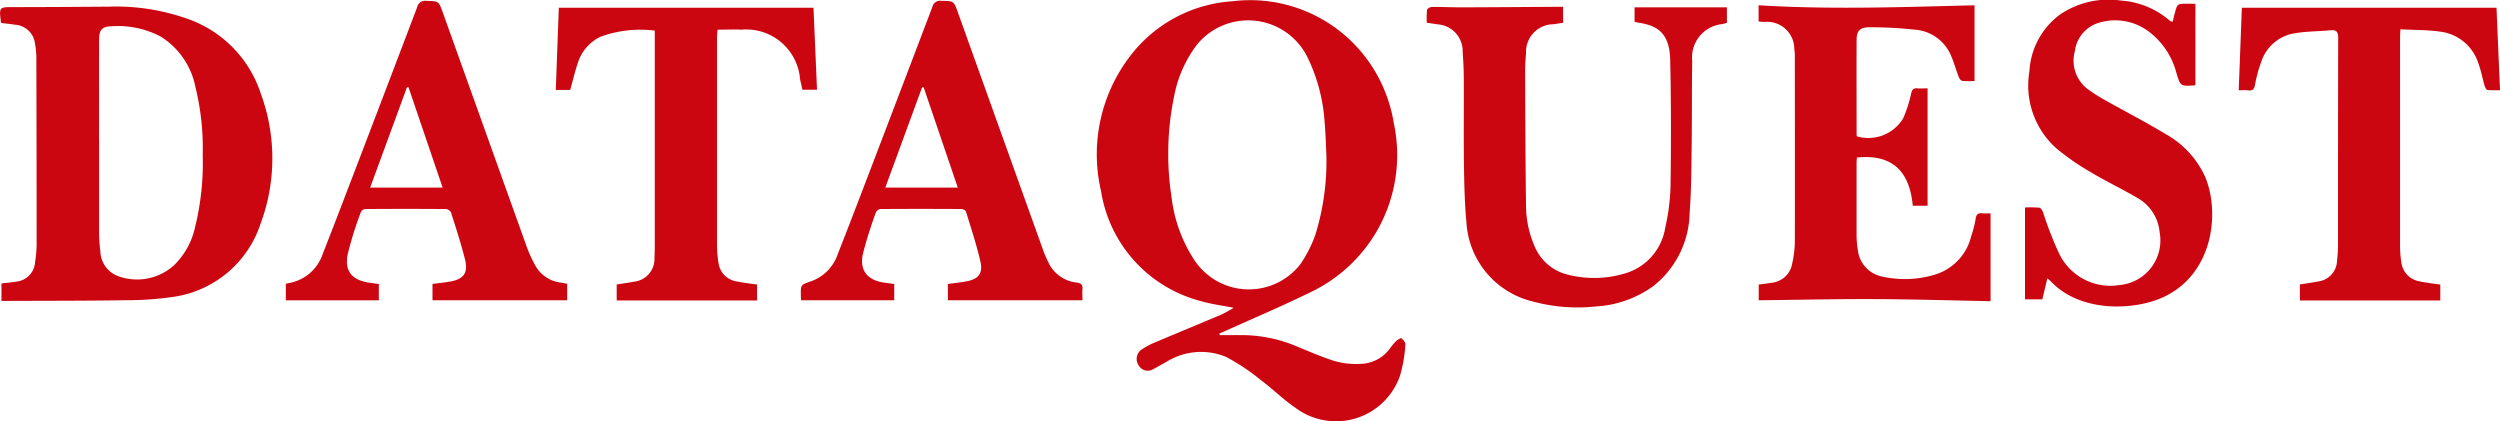 <svg xmlns="http://www.w3.org/2000/svg" width="141.364" height="23.813" viewBox="0 0 141.364 23.813"><defs><style>.a{fill:#cb0610;}</style></defs><g transform="translate(355.482 4576.985)"><path class="a" d="M10.309-4557.9c.468,0,.936-.005,1.4,0a8,8,0,0,1,2.926.625c.734.3,1.462.627,2.218.856a4.546,4.546,0,0,0,1.436.142,2.117,2.117,0,0,0,1.661-.9,2.727,2.727,0,0,1,.319-.379c.088-.081.268-.2.31-.165.107.08.234.241.221.354a7.831,7.831,0,0,1-.3,1.748,3.827,3.827,0,0,1-5.906,1.834c-.683-.461-1.274-1.056-1.936-1.55a11.88,11.88,0,0,0-2-1.336,3.7,3.7,0,0,0-3.4.3c-.234.124-.46.264-.7.383a.582.582,0,0,1-.816-.169.651.651,0,0,1,.1-.9,4,4,0,0,1,.81-.435c1.257-.534,2.52-1.052,3.777-1.586a7.147,7.147,0,0,0,.66-.369c-.643-.127-1.234-.2-1.8-.364a7.659,7.659,0,0,1-5.7-6.245,9.122,9.122,0,0,1,1.565-7.515,7.914,7.914,0,0,1,5.856-3.208,8.208,8.208,0,0,1,6.548,2.083,8.312,8.312,0,0,1,2.587,4.81,8.6,8.6,0,0,1-.962,6.107,8.628,8.628,0,0,1-3.746,3.452c-1.553.761-3.148,1.437-4.725,2.148-.145.065-.292.128-.439.192Zm6.024-10.191c-.031-.617-.042-1.236-.1-1.85a9.828,9.828,0,0,0-.988-3.712,3.738,3.738,0,0,0-6.233-.668,6.9,6.9,0,0,0-1.26,2.777,16.05,16.05,0,0,0-.172,5.854,8.2,8.2,0,0,0,1.286,3.542,3.691,3.691,0,0,0,6,.231,7.217,7.217,0,0,0,.847-1.669A14.023,14.023,0,0,0,16.333-4568.089Z" transform="translate(-296.814 -0.134)"/><path class="a" d="M-355.4-4573.879a.368.368,0,0,1-.03-.059c-.105-.856-.105-.843.743-.843,1.788,0,3.576-.013,5.364-.026a12.079,12.079,0,0,1,4.39.67,6.662,6.662,0,0,1,4.2,4.254,10.591,10.591,0,0,1-.019,7.361,6.1,6.1,0,0,1-4.864,4.116,18.636,18.636,0,0,1-2.768.2c-2.263.035-4.526.029-6.788.039h-.228v-.99c.277-.034.551-.049.819-.1a1.18,1.18,0,0,0,1.084-1.116,6.775,6.775,0,0,0,.086-1.087q0-5.234-.016-10.468a4.132,4.132,0,0,0-.072-.756,1.209,1.209,0,0,0-1.14-1.1C-354.894-4573.832-355.147-4573.85-355.4-4573.879Zm5.521,6.612c0,1.722,0,3.443,0,5.165a7.984,7.984,0,0,0,.072,1.121,1.538,1.538,0,0,0,1.024,1.42,3.123,3.123,0,0,0,3.129-.61,4.3,4.3,0,0,0,1.21-2.2,15.094,15.094,0,0,0,.424-4.034,14.531,14.531,0,0,0-.414-3.87,4.352,4.352,0,0,0-1.954-2.836,5.175,5.175,0,0,0-2.779-.587c-.56.015-.713.212-.713.771Q-349.885-4570.1-349.883-4567.267Z" transform="translate(0 -1.802)"/><path class="a" d="M231.806-4575.274v4.284a5.048,5.048,0,0,1-.7-.011c-.079-.012-.165-.143-.2-.237-.179-.46-.3-.949-.523-1.386a2.413,2.413,0,0,0-1.98-1.274,22.728,22.728,0,0,0-2.54-.132c-.534,0-.723.2-.726.7-.008,1.789,0,3.578,0,5.366a.577.577,0,0,0,.016.1,2.3,2.3,0,0,0,2.621-1.023,7.5,7.5,0,0,0,.449-1.41c.054-.208.124-.3.347-.281.193.019.39,0,.58,0v6.639h-.838c-.166-1.867-1.088-2.943-3.159-2.724-.006.1-.018.218-.018.334,0,1.358,0,2.716,0,4.074a5.231,5.231,0,0,0,.068.791,1.73,1.73,0,0,0,1.462,1.546,5.844,5.844,0,0,0,3.039-.171,3.009,3.009,0,0,0,1.913-2.13,5.765,5.765,0,0,0,.252-.992c.037-.269.162-.324.393-.3.141.012.283,0,.449,0v4.969c-2.181-.042-4.36-.109-6.539-.118s-4.365.042-6.57.066v-.892c.241-.031.489-.057.735-.1a1.3,1.3,0,0,0,1.155-1.074,6.012,6.012,0,0,0,.152-1.244c.01-3.511,0-7.022,0-10.532a2.383,2.383,0,0,0-.03-.363,1.534,1.534,0,0,0-1.689-1.532c-.108-.006-.215-.017-.33-.027v-.917C223.664-4575.024,227.719-4575.173,231.806-4575.274Z" transform="translate(-475.636 -1.412)"/><path class="a" d="M111.1-4573.856a5.109,5.109,0,0,1,.013-.724c.01-.07.175-.167.269-.168.574-.005,1.148.024,1.722.023,1.777-.006,3.554-.02,5.331-.031h.371v.905l-.555.082a1.558,1.558,0,0,0-1.539,1.631c-.028.34-.054.683-.053,1.025.011,2.539.018,5.078.052,7.617a5.806,5.806,0,0,0,.473,2.253,2.72,2.72,0,0,0,1.912,1.638,6.029,6.029,0,0,0,3.2-.072,3.21,3.21,0,0,0,2.287-2.593,11.764,11.764,0,0,0,.3-2.388c.033-2.362.033-4.726-.019-7.087-.035-1.584-.777-1.961-1.811-2.117-.064-.01-.127-.032-.205-.052v-.811h5.222v.876c-.085.023-.167.05-.252.069a1.894,1.894,0,0,0-1.71,2.084c-.026,1.6-.009,3.2-.031,4.8-.017,1.258-.018,2.519-.114,3.771a5.4,5.4,0,0,1-2.007,4.125,6.085,6.085,0,0,1-3.252,1.184,9.719,9.719,0,0,1-3.673-.294,4.9,4.9,0,0,1-3.691-4.467c-.1-1.086-.124-2.181-.139-3.272-.022-1.6,0-3.2-.009-4.8,0-.518-.025-1.037-.063-1.554a1.516,1.516,0,0,0-1.419-1.561C111.528-4573.794,111.334-4573.821,111.1-4573.856Z" transform="translate(-385.903 -1.844)"/><path class="a" d="M316.365-4572.172a.3.3,0,0,1-.06.016c-.787.05-.782.048-1.012-.7a4.275,4.275,0,0,0-1.571-2.35,3.152,3.152,0,0,0-2.7-.522,1.918,1.918,0,0,0-1.469,1.622,2.02,2.02,0,0,0,.7,2.142,9.287,9.287,0,0,0,1.059.672c1.123.634,2.273,1.222,3.375,1.891a5.263,5.263,0,0,1,2.219,2.389c.838,1.943.52,5.347-2.167,6.739-1.666.863-4.862,1.016-6.569-.823a2.126,2.126,0,0,0-.176-.147l-.283,1.184h-.98v-5.195a6.593,6.593,0,0,1,.81.013c.081.01.172.158.212.261a19.935,19.935,0,0,0,.906,2.331,3.214,3.214,0,0,0,3.4,1.784,2.536,2.536,0,0,0,2.283-3,2.478,2.478,0,0,0-1.31-1.959c-.855-.5-1.756-.927-2.605-1.437a13.8,13.8,0,0,1-1.948-1.357,4.764,4.764,0,0,1-1.5-4.322,4.283,4.283,0,0,1,1.7-3.2,4.866,4.866,0,0,1,3.494-.811,4.683,4.683,0,0,1,2.736,1.128.343.343,0,0,0,.084.052.392.392,0,0,0,.086.011c.071-.272.132-.551.223-.819a.313.313,0,0,1,.213-.182c.261-.023.525-.009.852-.009Z" transform="translate(-547.708)"/><path class="a" d="M-246.091-4560.718v.934h-7.615v-.924c.333-.045.68-.078,1.022-.14.734-.133,1-.488.823-1.218-.224-.908-.518-1.8-.8-2.69a.372.372,0,0,0-.285-.188q-2.269-.017-4.538,0a.331.331,0,0,0-.259.14,19.831,19.831,0,0,0-.759,2.421c-.191.963.256,1.467,1.239,1.607l.522.071v.922H-262v-.935c.137-.031.275-.057.412-.093a2.46,2.46,0,0,0,1.679-1.608c.615-1.547,1.2-3.1,1.8-4.66q1.773-4.634,3.534-9.272a.458.458,0,0,1,.518-.364c.7.021.7,0,.933.657q2.369,6.617,4.741,13.233a7.182,7.182,0,0,0,.509,1.109,1.9,1.9,0,0,0,1.417.931C-246.338-4560.767-246.221-4560.743-246.091-4560.718Zm-11.142-5.437h4.1l-1.932-5.68-.085.008Z" transform="translate(-77.32 -0.221)"/><path class="a" d="M-93.586-4559.774c-.006-.095-.015-.171-.016-.248-.012-.63-.011-.627.587-.829a2.456,2.456,0,0,0,1.5-1.533c.669-1.691,1.314-3.391,1.964-5.089q1.7-4.447,3.39-8.9a.444.444,0,0,1,.506-.333c.7.014.7,0,.932.65q2.409,6.723,4.82,13.444a5.608,5.608,0,0,0,.286.668A2,2,0,0,0-78-4560.775c.25.028.345.131.324.38-.018.205,0,.413,0,.622h-7.611v-.923c.333-.045.679-.081,1.022-.143.7-.125.974-.444.817-1.126-.22-.953-.529-1.885-.815-2.822a.319.319,0,0,0-.251-.147q-2.285-.014-4.569,0a.346.346,0,0,0-.267.173,23.213,23.213,0,0,0-.741,2.358c-.208.937.25,1.5,1.206,1.631l.564.078v.919Zm8.858-6.372-1.931-5.674-.088.007-2.079,5.667Z" transform="translate(-216.596 -0.232)"/><path class="a" d="M-172.912-4569.807h-.813q.086-2.353.171-4.648h14.4c.066,1.531.133,3.07.2,4.639h-.824c-.043-.187-.089-.387-.134-.587a3.053,3.053,0,0,0-3.315-2.811c-.439-.022-.88,0-1.352,0-.014.19-.031.317-.031.444q0,5.848,0,11.694a6.664,6.664,0,0,0,.086,1.053,1.213,1.213,0,0,0,1.019,1.042c.374.082.758.119,1.16.179v.9h-7.937v-.906c.326-.052.652-.09.972-.156a1.291,1.291,0,0,0,1.164-1.348c.017-.275.018-.552.018-.828q0-5.781,0-11.562v-.459a6.574,6.574,0,0,0-3.054.341,2.441,2.441,0,0,0-1.294,1.48C-172.645-4570.847-172.764-4570.332-172.912-4569.807Z" transform="translate(-150.329 -2.093)"/><path class="a" d="M376.623-4569.783c.06-1.584.118-3.125.177-4.667h14.4c.064,1.529.129,3.067.2,4.663a5.71,5.71,0,0,1-.71-.011c-.064-.008-.135-.142-.161-.23-.124-.422-.2-.861-.354-1.272a2.59,2.59,0,0,0-2.176-1.8c-.725-.1-1.465-.089-2.232-.13-.01.208-.021.326-.021.443q0,5.913,0,11.826a5.748,5.748,0,0,0,.069.889,1.242,1.242,0,0,0,1.013,1.09c.384.087.779.124,1.193.186v.9h-7.939v-.907c.344-.055.692-.1,1.033-.169a1.215,1.215,0,0,0,1.067-1.175,7.7,7.7,0,0,0,.056-.892c0-3.9,0-7.8.01-11.693,0-.343-.086-.478-.436-.444-.711.068-1.436.055-2.132.19a2.382,2.382,0,0,0-1.8,1.645,7.259,7.259,0,0,0-.335,1.242c-.044.249-.122.351-.375.324C377.007-4569.8,376.841-4569.783,376.623-4569.783Z" transform="translate(-605.515 -2.098)"/></g></svg>